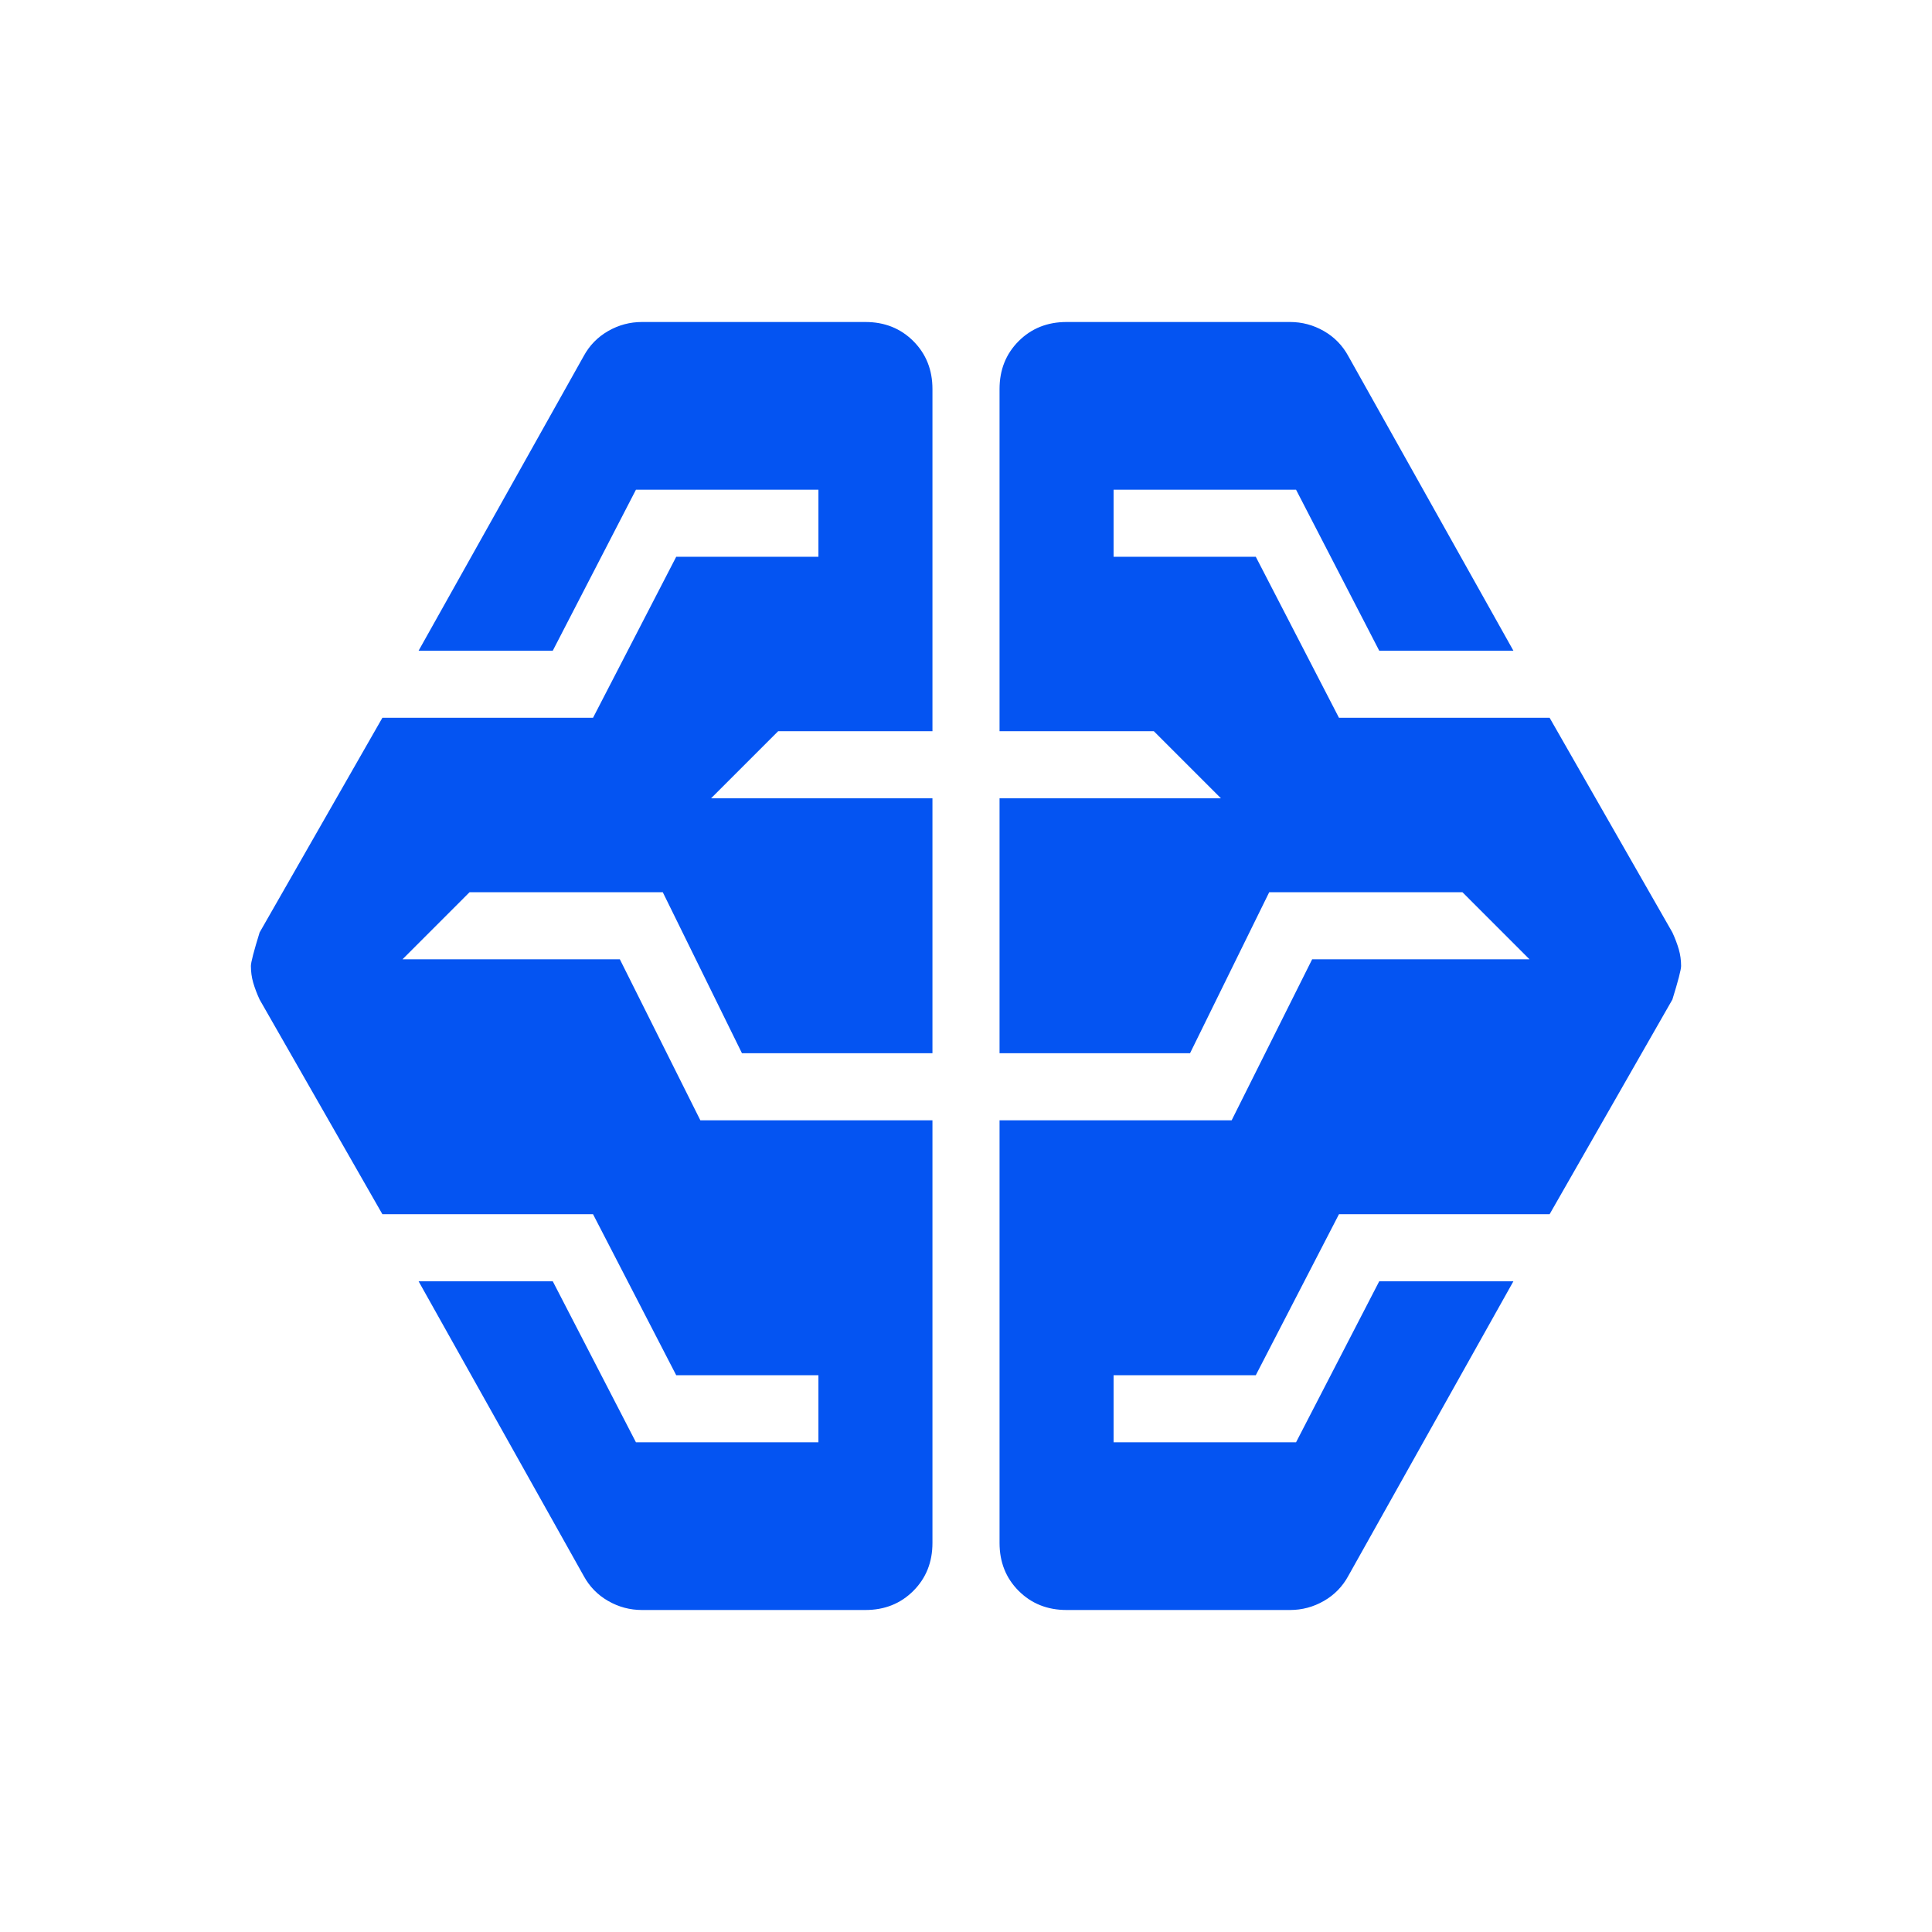 <svg xmlns="http://www.w3.org/2000/svg" height="40px" viewBox="0 -960 960 960" width="40px" fill="#0454f2"><path d="M319-160q-9 0-16.83-4.5Q294.33-169 290-177l-82-146.33h66.67l41.33 80h90.67v-33.34H336l-41.33-80H190l-61-106.66q-2-4.34-3.17-8.34-1.16-4-1.16-8.33 0-2.67 4.33-16.67l61-106.66h104.67l41.33-80h70.67v-33.34H316l-41.33 80H208L290-783q4.33-8 12.17-12.5Q310-800 319-800h111q14.33 0 23.83 9.5 9.5 9.5 9.5 23.83v170h-76.66l-33.34 33.34h110v126.66h-94.66l-39.34-80h-96L200-483.33h108l40 80h115.33v210q0 14.33-9.5 23.83-9.5 9.5-23.83 9.5H319Zm211 0q-14.33 0-23.83-9.5-9.5-9.5-9.5-23.83v-210H612l40-80h108l-33.33-33.34h-96l-39.34 80h-94.66v-126.66h110l-33.34-33.34h-76.66v-170q0-14.33 9.5-23.83 9.5-9.5 23.83-9.5h111q9 0 16.83 4.5Q665.67-791 670-783l82 146.33h-66.67l-41.33-80h-90.67v33.34H624l41.33 80H770l61 106.66q2 4.34 3.17 8.34 1.16 4 1.16 8.33 0 2.67-4.33 16.67l-61 106.66H665.33l-41.33 80h-70.67v33.34H644l41.33-80H752L670-177q-4.33 8-12.17 12.5Q650-160 641-160H530Z"/></svg>